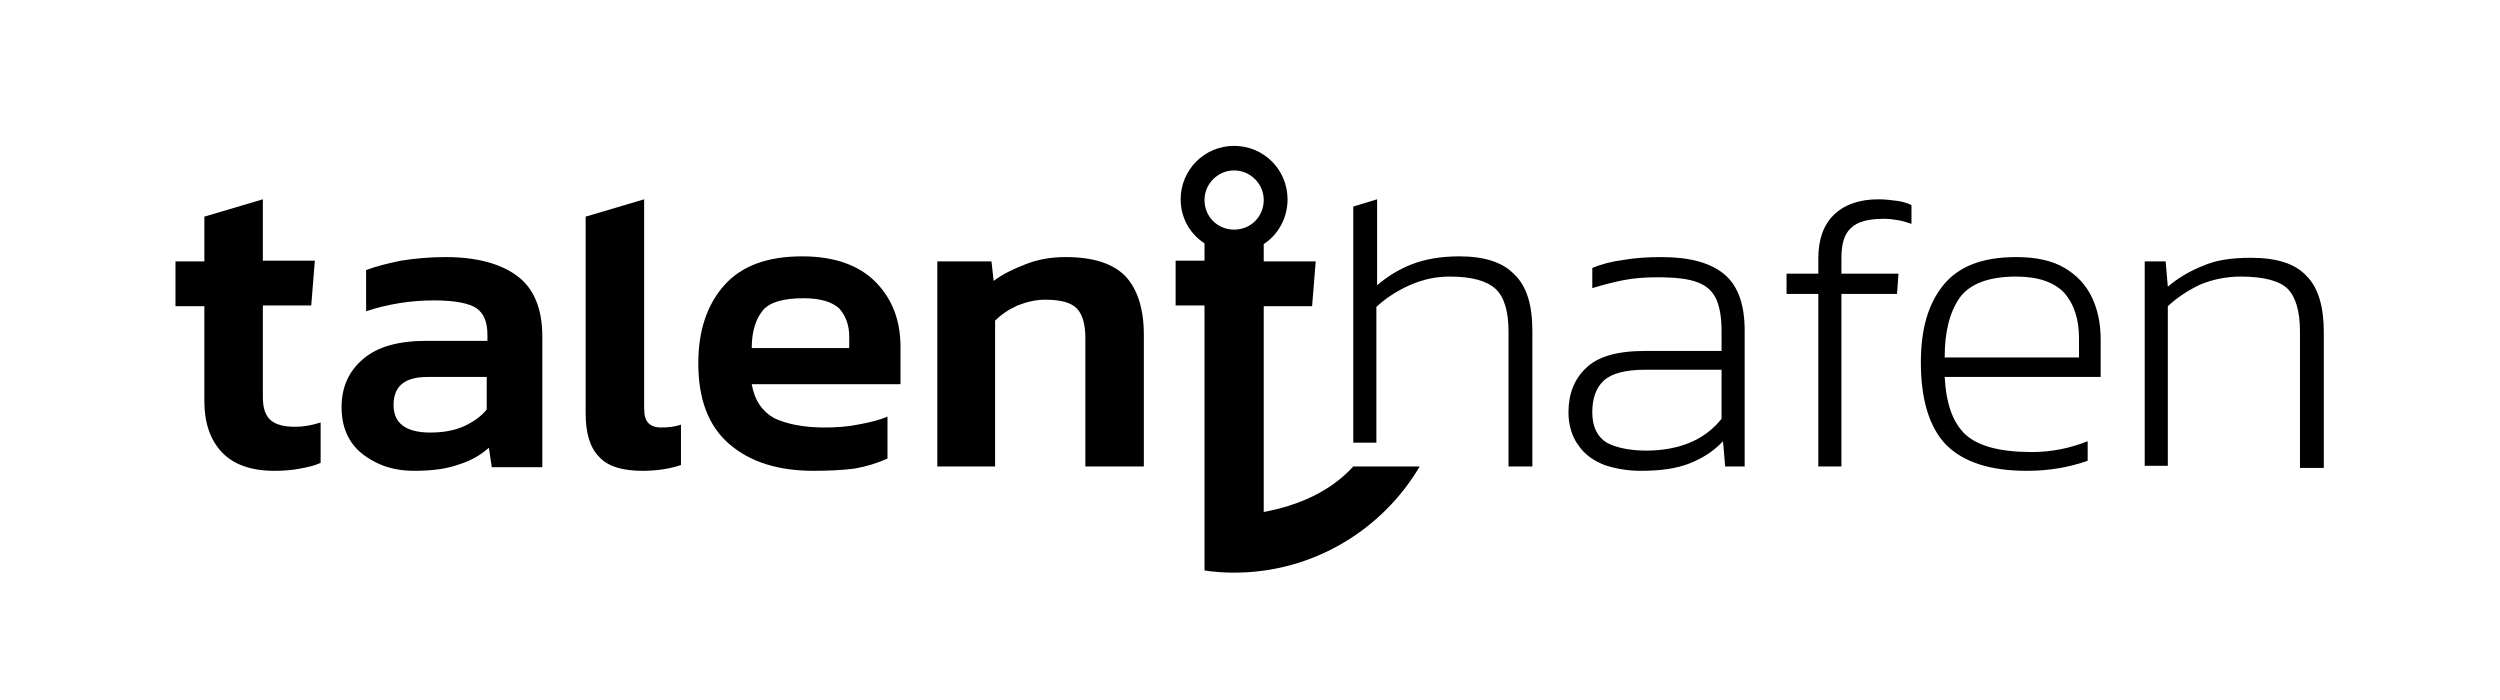 <?xml version="1.0" encoding="utf-8"?>
<svg xmlns="http://www.w3.org/2000/svg" style="enable-background:new 0 0 346.2 97;" version="1.1" viewBox="0 0 346.2 97" x="0px" y="0px">
<style type="text/css">
	.st0{display:none;}
</style>
<g id="Logo">
	<path d="M38,65.2c-3.3,0-5.7-0.9-7.3-2.6c-1.6-1.7-2.4-4.1-2.4-7V42.4h-4v-6.2h4V30l8.1-2.4v8.5h7.2l-0.5,6.2h-6.7v12.7&#xA;		c0,1.6,0.4,2.6,1.1,3.2c0.7,0.6,1.8,0.9,3.4,0.9c1.1,0,2.3-0.2,3.5-0.6v5.6c-0.9,0.4-1.8,0.6-2.9,0.8C40.5,65.1,39.3,65.2,38,65.2z"/>
	<path d="M57.4,65.2c-1.8,0-3.5-0.3-5-1c-1.5-0.7-2.8-1.6-3.7-2.9c-0.9-1.3-1.4-2.9-1.4-4.9c0-2.8,1-5,3-6.7s4.9-2.5,8.8-2.5h8.4&#xA;		v-0.8c0-1.8-0.5-3-1.5-3.7c-1-0.7-3-1.1-5.9-1.1c-3.2,0-6.4,0.5-9.4,1.5v-5.7c1.3-0.5,2.9-0.9,4.8-1.3c1.9-0.3,4-0.5,6.2-0.5&#xA;		c4.3,0,7.6,0.9,9.9,2.6c2.3,1.7,3.5,4.5,3.5,8.4v18.1h-7L67.7,62c-1.1,1-2.5,1.8-4.1,2.3C62,64.9,59.9,65.2,57.4,65.2z M59.6,59.9&#xA;		c1.8,0,3.4-0.3,4.7-0.9c1.3-0.6,2.4-1.4,3.1-2.3v-4.5h-8.2c-3.2,0-4.7,1.3-4.7,3.9C54.5,58.6,56.2,59.9,59.6,59.9z"/>
	<path d="M89,65.2c-2.8,0-4.8-0.6-6-1.9c-1.3-1.3-1.9-3.3-1.9-6.1V30l8.1-2.4v28.9c0,1,0.2,1.7,0.6,2.1c0.4,0.4,1,0.6,1.7,0.6&#xA;		c1,0,2-0.1,2.8-0.4v5.6C92.8,64.9,91,65.2,89,65.2z"/>
	<path d="M112.7,65.2c-4.9,0-8.8-1.2-11.7-3.7s-4.3-6.2-4.3-11.2c0-4.5,1.2-8.1,3.6-10.8c2.4-2.7,6-4,10.8-4c4.4,0,7.8,1.2,10.1,3.5&#xA;		c2.3,2.3,3.5,5.3,3.5,9v5.2h-20.6c0.4,2.3,1.5,3.8,3.1,4.7c1.7,0.8,4,1.3,7,1.3c1.5,0,3.1-0.1,4.6-0.4c1.6-0.3,2.9-0.6,4.1-1.1v5.8&#xA;		c-1.3,0.6-2.9,1.1-4.6,1.4C116.7,65.1,114.7,65.2,112.7,65.2z M104.1,48.2h13.5v-1.6c0-1.6-0.5-2.9-1.4-3.9c-1-0.9-2.6-1.4-4.9-1.4&#xA;		c-2.7,0-4.6,0.5-5.6,1.6C104.7,44.1,104.1,45.8,104.1,48.2z"/>
	<path d="M129.8,64.6V36.2h7.5l0.3,2.7c1.2-0.9,2.6-1.6,4.4-2.3c1.8-0.7,3.6-1,5.6-1c3.8,0,6.5,0.9,8.2,2.6c1.7,1.8,2.6,4.5,2.6,8.2&#xA;		v18.2h-8.1V46.8c0-1.9-0.4-3.3-1.2-4.1c-0.8-0.8-2.2-1.2-4.4-1.2c-1.2,0-2.5,0.3-3.8,0.8c-1.3,0.6-2.3,1.3-3.1,2.1v20.2H129.8z"/>
	<path d="M187.4,61.3V28.6l3.3-1v11.9c1.4-1.2,3-2.2,4.8-2.9c1.8-0.7,4-1.1,6.6-1.1c3.4,0,6,0.8,7.6,2.5c1.7,1.6,2.5,4.2,2.5,7.8&#xA;		v18.8h-3.3V45.9c0-2.8-0.6-4.8-1.8-5.9c-1.2-1.1-3.3-1.7-6.3-1.7c-2,0-3.8,0.4-5.6,1.2c-1.8,0.8-3.3,1.8-4.6,3v18.8H187.4z"/>
	<path d="M227.2,65.2c-1.8,0-3.5-0.3-5-0.8c-1.5-0.6-2.7-1.4-3.6-2.7c-0.9-1.2-1.4-2.8-1.4-4.6c0-2.5,0.8-4.6,2.4-6.1&#xA;		c1.6-1.6,4.3-2.4,8.2-2.4h10.6v-2.7c0-1.8-0.2-3.2-0.7-4.4c-0.5-1.1-1.3-1.9-2.6-2.4c-1.3-0.5-3.1-0.7-5.6-0.7&#xA;		c-1.6,0-3.2,0.1-4.7,0.4c-1.5,0.3-3,0.7-4.3,1.1v-2.8c1.2-0.5,2.7-0.9,4.3-1.1c1.7-0.3,3.4-0.4,5.3-0.4c3.9,0,6.8,0.8,8.7,2.4&#xA;		c1.9,1.6,2.8,4.2,2.8,7.8v18.8h-2.7l-0.3-3.5c-1.3,1.4-2.9,2.4-4.7,3.1C232.1,64.9,229.9,65.2,227.2,65.2z M228,62.4&#xA;		c2.3,0,4.3-0.4,6-1.1c1.7-0.7,3.2-1.8,4.4-3.3v-6.8h-10.5c-2.8,0-4.7,0.5-5.8,1.5c-1.1,1-1.6,2.5-1.6,4.4c0,2,0.7,3.4,2,4.2&#xA;		C223.8,62,225.7,62.4,228,62.4z"/>
	<path d="M251.8,64.6V40.7h-4.4v-2.8h4.4v-2.1c0-2.6,0.7-4.6,2.1-6c1.4-1.4,3.5-2.2,6.2-2.2c0.9,0,1.8,0.1,2.5,0.2&#xA;		c0.8,0.1,1.5,0.3,2.1,0.6v2.6c-0.6-0.2-1.2-0.4-1.8-0.5c-0.6-0.1-1.3-0.2-2-0.2c-2.2,0-3.7,0.4-4.6,1.3c-0.9,0.8-1.3,2.2-1.3,4.1&#xA;		v2.2h7.9l-0.2,2.8h-7.7v23.9H251.8z"/>
	<path d="M280.7,65.2c-5.1,0-8.8-1.2-11.2-3.6c-2.3-2.4-3.5-6.2-3.5-11.4c0-4.6,1-8.1,3.1-10.7c2.1-2.6,5.4-3.9,10.1-3.9&#xA;		c2.8,0,5,0.5,6.7,1.5c1.7,1,3,2.4,3.8,4.1c0.8,1.7,1.2,3.6,1.2,5.8v5.2h-21.6c0.2,3.7,1.1,6.3,2.9,8c1.8,1.6,4.8,2.4,9.2,2.4&#xA;		c2.6,0,5.2-0.5,7.7-1.5v2.7C286.6,64.7,283.8,65.2,280.7,65.2z M269.3,49.5h18.6v-2.7c0-2.6-0.7-4.7-2-6.2&#xA;		c-1.4-1.5-3.6-2.3-6.7-2.3c-3.8,0-6.4,1-7.8,2.9C270,43.2,269.3,45.9,269.3,49.5z"/>
	<path d="M297,64.6V36.2h2.9l0.3,3.5c1.4-1.2,3.1-2.2,4.9-2.9c1.8-0.8,4-1.1,6.6-1.1c3.6,0,6.1,0.8,7.7,2.5c1.6,1.6,2.4,4.2,2.4,7.8&#xA;		v18.8h-3.3V45.9c0-2.8-0.6-4.8-1.7-5.9c-1.1-1.1-3.3-1.7-6.5-1.7c-2,0-3.9,0.4-5.6,1.1c-1.7,0.8-3.2,1.8-4.5,3v22.1H297z"/>
	<path d="M187.4,64.6c-3.2,3.5-7.6,5.4-12.4,6.3V42.4h6.7l0.5-6.2H175v-2.4c2-1.3,3.3-3.6,3.3-6.2c0-4.1-3.3-7.4-7.4-7.4&#xA;		c-4.1,0-7.4,3.3-7.4,7.4c0,2.6,1.3,4.8,3.3,6.1v2.4h-4v6.2h4v33.5h0V79c1.3,0.2,2.7,0.3,4.1,0.3c10.9,0,20.5-5.9,25.7-14.7H187.4z&#xA;		 M170.9,23.6c2.2,0,4.1,1.8,4.1,4.1s-1.8,4.1-4.1,4.1s-4.1-1.8-4.1-4.1S168.7,23.6,170.9,23.6z"/>
</g>
<g class="st0" id="Schutzzone_Hilfslinien">
</g>
</svg>